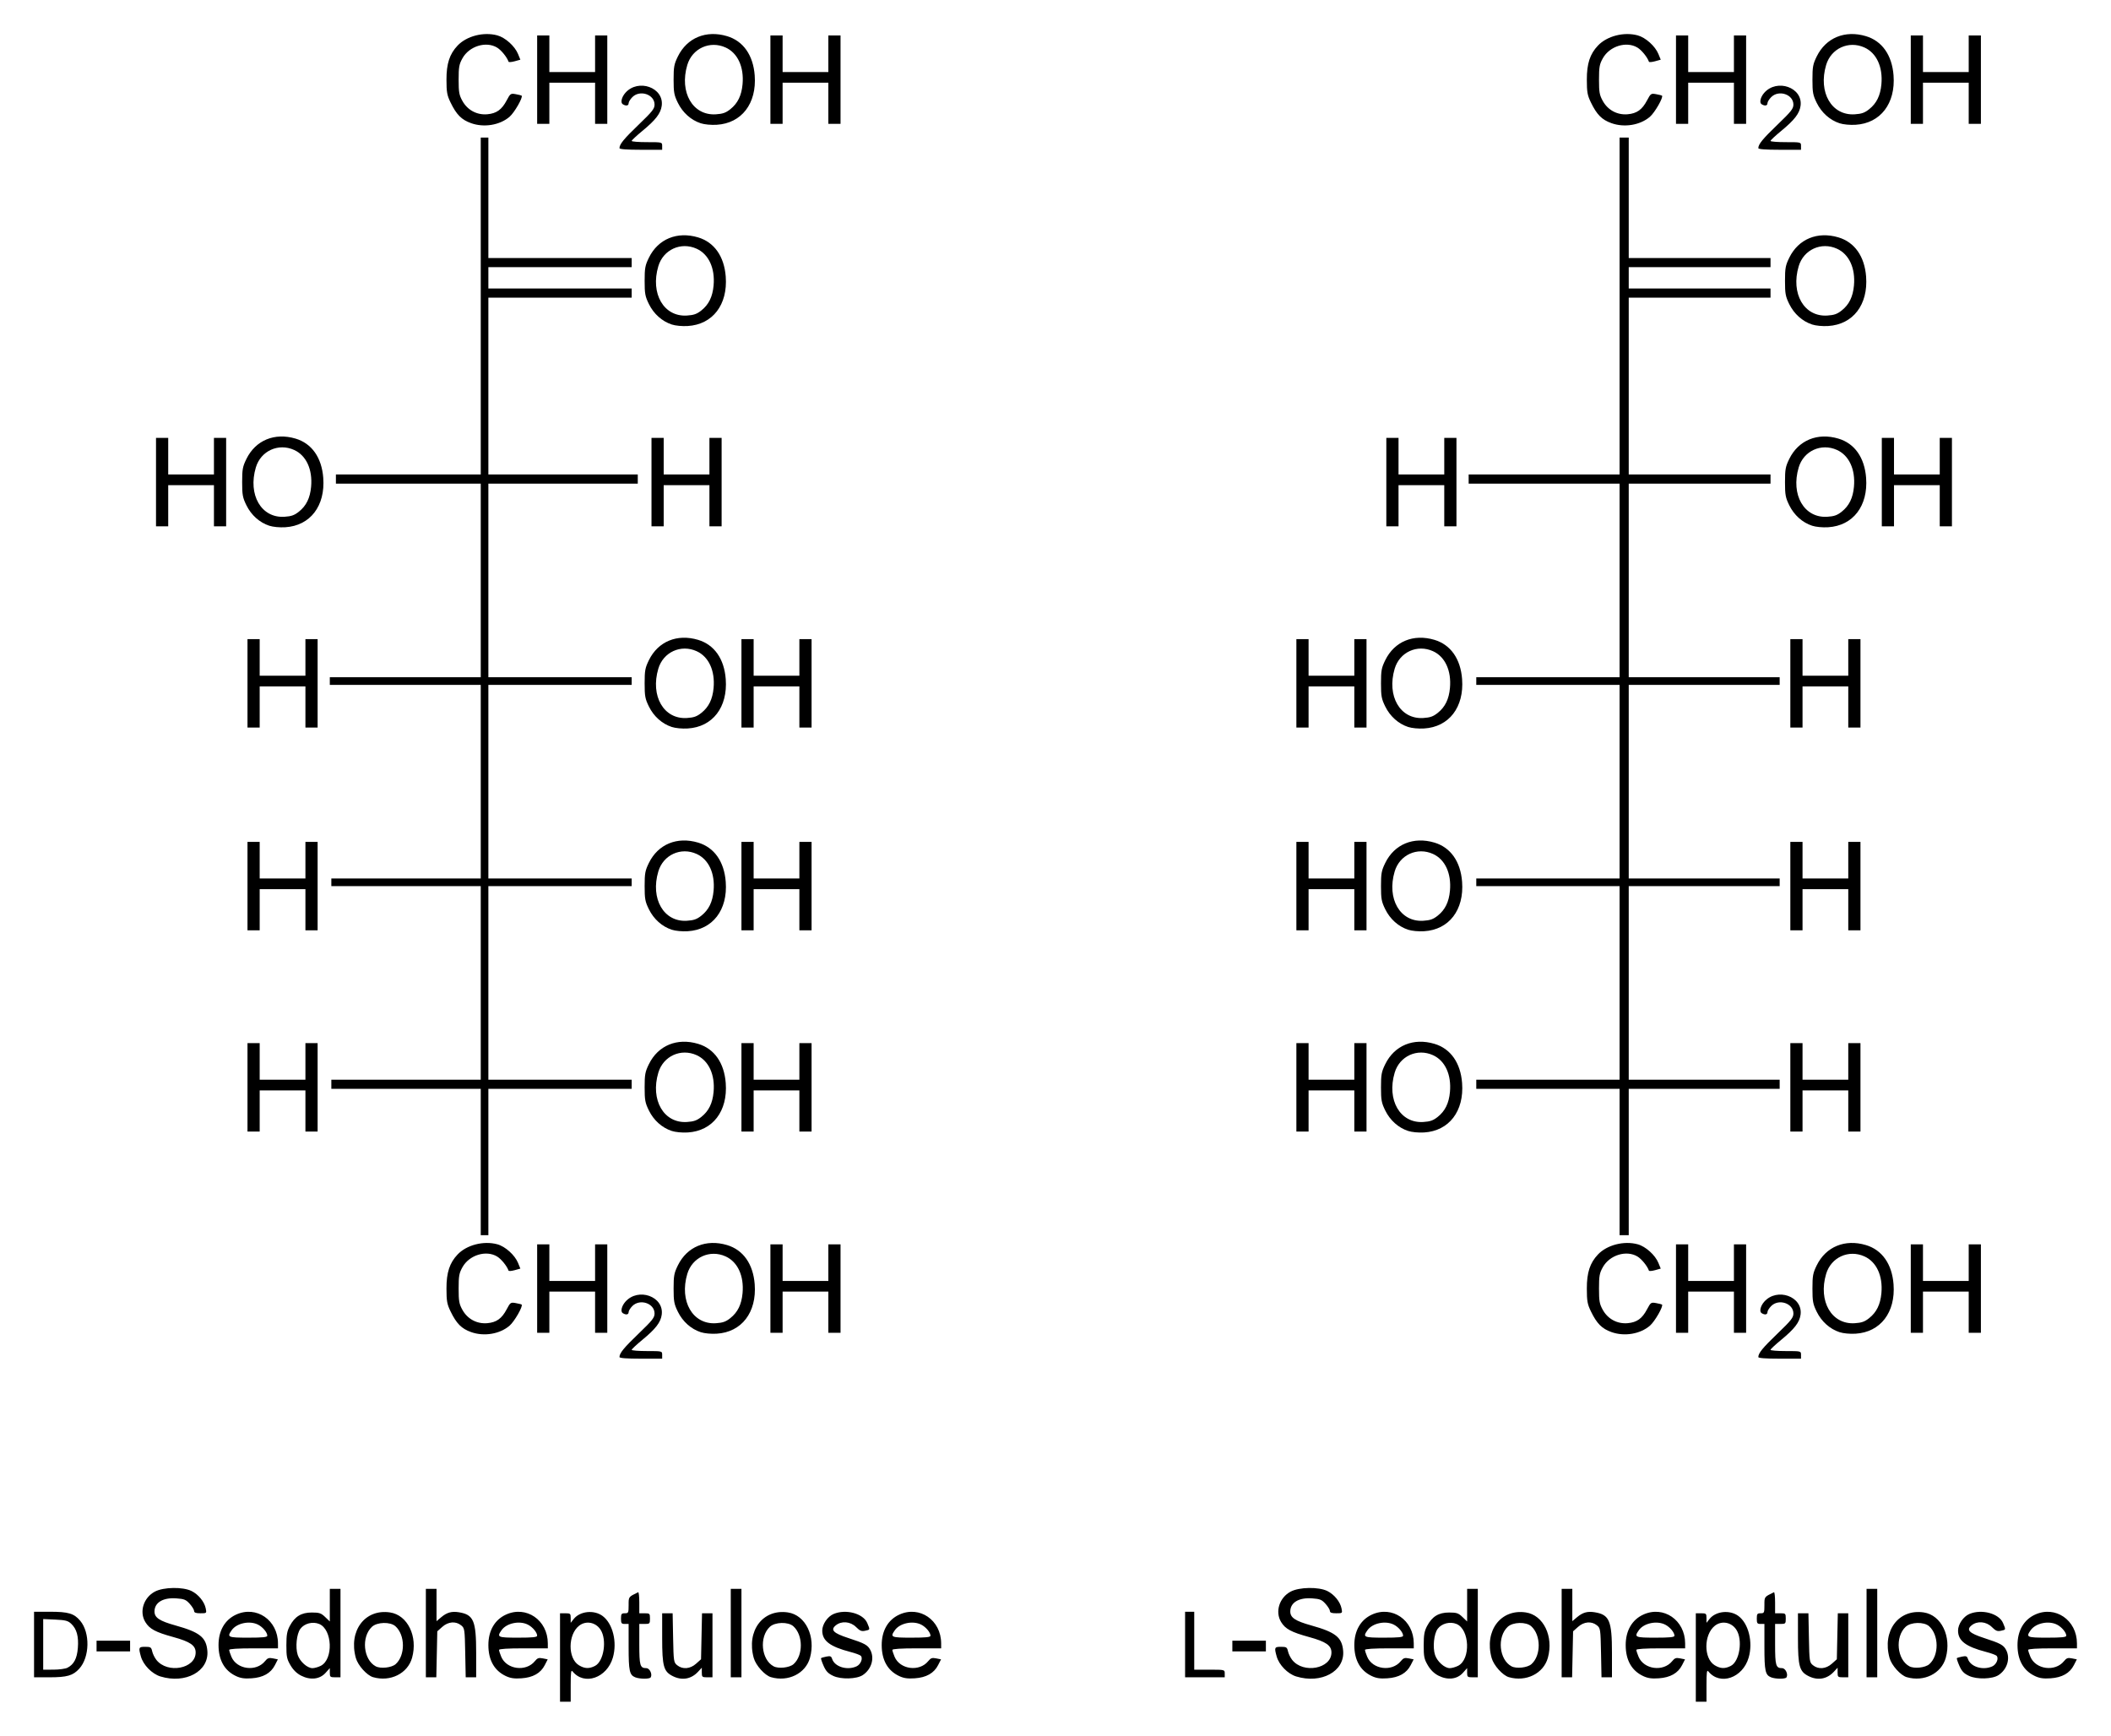 <?xml version="1.0" encoding="UTF-8" standalone="no"?>
<!-- Created with Inkscape (http://www.inkscape.org/) -->
<svg
   xmlns:svg="http://www.w3.org/2000/svg"
   xmlns="http://www.w3.org/2000/svg"
   version="1.0"
   width="620"
   height="509.81"
   id="svg2">
  <defs
     id="defs4" />
  <g
     transform="translate(21.929,-1446.347)"
     id="layer1">
    <path
       d="M 142.549,1933.174 L 142.549,1920.189 L 144.116,1920.189 C 145.574,1920.189 145.683,1920.286 145.683,1921.592 L 145.683,1922.996 L 146.564,1921.877 C 148.396,1919.548 152.52,1919.111 155.048,1920.979 C 158.046,1923.195 159.395,1928.655 158.07,1933.212 C 156.327,1939.206 149.659,1941.498 146.243,1937.276 C 145.787,1936.713 145.683,1937.472 145.683,1941.372 L 145.683,1946.159 L 144.116,1946.159 L 142.549,1946.159 L 142.549,1933.174 z M 152.829,1935.646 C 155.431,1934.301 156.391,1927.97 154.445,1924.999 C 153.001,1922.796 150.151,1922.274 148.152,1923.846 C 144.843,1926.449 144.807,1933.449 148.093,1935.453 C 149.773,1936.477 151.115,1936.532 152.829,1935.646 z M 476.131,1933.174 L 476.131,1920.189 L 477.698,1920.189 C 479.156,1920.189 479.265,1920.286 479.265,1921.592 L 479.265,1922.996 L 480.146,1921.877 C 481.978,1919.548 486.103,1919.111 488.63,1920.979 C 491.628,1923.195 492.977,1928.655 491.652,1933.212 C 489.909,1939.206 483.241,1941.498 479.825,1937.276 C 479.369,1936.713 479.265,1937.472 479.265,1941.372 L 479.265,1946.159 L 477.698,1946.159 L 476.131,1946.159 L 476.131,1933.174 z M 486.411,1935.646 C 489.013,1934.301 489.973,1927.97 488.027,1924.999 C 486.583,1922.796 483.733,1922.274 481.734,1923.846 C 478.425,1926.449 478.389,1933.449 481.675,1935.453 C 483.355,1936.477 484.697,1936.532 486.411,1935.646 z M 25.178,1938.742 C 22.693,1937.976 20.138,1935.359 19.447,1932.87 C 18.711,1930.218 18.791,1930.039 20.722,1930.039 C 22.303,1930.039 22.507,1930.171 22.768,1931.361 C 22.928,1932.089 23.482,1933.221 23.998,1933.879 C 27.265,1938.031 35.534,1936.477 35.534,1931.71 C 35.534,1929.635 33.943,1928.534 28.974,1927.172 C 23.742,1925.737 21.995,1924.801 20.756,1922.767 C 18.918,1919.753 20.224,1915.592 23.563,1913.822 C 26.094,1912.479 31.773,1912.39 34.328,1913.652 C 36.351,1914.651 38.103,1916.803 38.497,1918.771 C 38.779,1920.179 38.768,1920.189 36.933,1920.189 C 35.599,1920.189 35.086,1920.004 35.086,1919.524 C 35.086,1919.159 34.512,1918.216 33.81,1917.43 C 32.701,1916.19 32.18,1915.976 29.852,1915.808 C 25.954,1915.526 23.445,1917.035 23.445,1919.662 C 23.445,1921.481 24.905,1922.451 29.62,1923.766 C 36.749,1925.753 38.642,1927.265 38.974,1931.237 C 39.474,1937.245 32.55,1941.012 25.178,1938.742 z M 47.381,1938.629 C 44.003,1937.041 42.258,1933.948 42.253,1929.536 C 42.248,1925.322 44.094,1922.113 47.4,1920.587 C 53.361,1917.836 59.699,1922.183 59.711,1929.032 L 59.713,1930.487 L 52.549,1930.487 C 47.923,1930.487 45.385,1930.651 45.385,1930.949 C 45.385,1931.203 45.675,1932.106 46.03,1932.954 C 47.599,1936.711 53.309,1937.459 55.907,1934.25 C 56.647,1933.336 57.053,1933.194 58.24,1933.435 L 59.678,1933.726 L 58.814,1935.42 C 57.608,1937.785 55.35,1939.06 51.961,1939.291 C 49.874,1939.433 48.744,1939.27 47.381,1938.629 z M 56.579,1926.781 C 56.579,1925.836 55.265,1924.257 53.887,1923.544 C 51.421,1922.269 47.583,1923.07 46.115,1925.166 C 44.679,1927.217 44.982,1927.353 50.982,1927.353 C 55.225,1927.353 56.579,1927.214 56.579,1926.781 z M 66.53,1938.519 C 65.245,1937.866 64.213,1936.863 63.395,1935.472 C 62.325,1933.65 62.177,1932.934 62.181,1929.591 C 62.186,1926.529 62.38,1925.421 63.179,1923.92 C 64.664,1921.127 66.564,1919.965 69.646,1919.965 C 71.852,1919.965 72.375,1920.14 73.564,1921.28 L 74.937,1922.595 L 74.937,1917.81 L 74.937,1913.024 L 76.504,1913.024 L 78.071,1913.024 L 78.071,1926.009 L 78.071,1938.995 L 76.504,1938.995 C 75.06,1938.995 74.937,1938.889 74.937,1937.644 L 74.937,1936.294 L 73.691,1937.688 C 72.003,1939.577 69.243,1939.897 66.53,1938.519 z M 72.308,1935.607 C 76.038,1933.678 75.691,1924.934 71.822,1923.331 C 69.906,1922.537 67.469,1923.166 66.287,1924.759 C 65.18,1926.252 64.78,1930.217 65.513,1932.437 C 66.15,1934.368 68.321,1936.308 69.844,1936.308 C 70.453,1936.308 71.562,1935.992 72.308,1935.607 z M 87.639,1938.955 C 85.819,1938.427 83.185,1935.492 82.581,1933.317 C 80.367,1925.343 85.253,1918.836 92.625,1919.941 C 97.794,1920.717 100.841,1926.991 99.096,1933.272 C 97.815,1937.886 92.702,1940.422 87.639,1938.955 z M 94.271,1935.13 C 97.146,1932.568 97.111,1926.585 94.206,1923.995 C 92.687,1922.64 88.824,1922.74 87.3,1924.172 C 84.13,1927.15 84.77,1933.809 88.413,1935.767 C 89.842,1936.534 93.09,1936.181 94.271,1935.13 z M 126.635,1938.629 C 123.257,1937.041 121.512,1933.948 121.507,1929.536 C 121.502,1925.322 123.348,1922.113 126.653,1920.587 C 132.615,1917.836 138.953,1922.183 138.964,1929.032 L 138.967,1930.487 L 131.803,1930.487 C 127.177,1930.487 124.639,1930.651 124.639,1930.949 C 124.639,1931.203 124.929,1932.106 125.283,1932.954 C 126.853,1936.711 132.562,1937.459 135.161,1934.25 C 135.9,1933.336 136.307,1933.194 137.494,1933.435 L 138.932,1933.726 L 138.068,1935.42 C 136.861,1937.785 134.603,1939.06 131.215,1939.291 C 129.128,1939.433 127.998,1939.27 126.635,1938.629 z M 135.833,1926.781 C 135.833,1925.836 134.519,1924.257 133.141,1923.544 C 130.675,1922.269 126.837,1923.07 125.369,1925.166 C 123.933,1927.217 124.235,1927.353 130.236,1927.353 C 134.479,1927.353 135.833,1927.214 135.833,1926.781 z M 164.631,1938.991 C 162.958,1938.318 162.698,1937.117 162.698,1930.069 L 162.698,1923.323 L 161.579,1923.323 C 160.598,1923.323 160.459,1923.129 160.459,1921.756 C 160.459,1920.383 160.598,1920.189 161.579,1920.189 C 162.633,1920.189 162.698,1920.049 162.698,1917.798 C 162.698,1915.301 162.616,1915.412 165.497,1914.009 C 165.681,1913.919 165.833,1915.273 165.833,1917.017 L 165.833,1920.189 L 167.4,1920.189 C 168.892,1920.189 168.967,1920.263 168.967,1921.756 C 168.967,1923.248 168.892,1923.323 167.4,1923.323 L 165.833,1923.323 L 165.833,1929.278 C 165.833,1935.557 166.052,1936.308 167.889,1936.308 C 168.887,1936.308 169.742,1938.103 169.178,1939.015 C 168.853,1939.542 165.959,1939.526 164.631,1938.991 z M 175.683,1938.658 C 172.977,1937.306 172.551,1935.783 172.55,1927.465 L 172.549,1920.189 L 174.085,1920.189 L 175.622,1920.189 L 175.764,1927.393 C 175.902,1934.342 175.945,1934.628 176.964,1935.453 C 178.549,1936.735 180.766,1936.555 182.505,1935.003 L 183.967,1933.697 L 184.111,1926.943 L 184.255,1920.189 L 185.79,1920.189 L 187.325,1920.189 L 187.325,1929.591 L 187.325,1938.995 L 185.758,1938.995 C 184.299,1938.995 184.191,1938.897 184.191,1937.586 L 184.191,1936.177 L 183.089,1937.367 C 181.078,1939.536 178.382,1940.006 175.683,1938.658 z M 204.505,1938.955 C 202.684,1938.427 200.051,1935.492 199.447,1933.317 C 197.233,1925.343 202.119,1918.836 209.49,1919.941 C 214.66,1920.717 217.706,1926.991 215.962,1933.272 C 214.681,1937.886 209.568,1940.422 204.505,1938.955 z M 211.136,1935.13 C 214.012,1932.568 213.977,1926.585 211.071,1923.995 C 209.553,1922.64 205.69,1922.74 204.165,1924.172 C 200.996,1927.15 201.635,1933.809 205.279,1935.767 C 206.708,1936.534 209.956,1936.181 211.136,1935.13 z M 222.791,1938.579 C 221.286,1937.873 220.67,1937.23 219.955,1935.612 C 219.452,1934.476 219.123,1933.465 219.223,1933.365 C 219.323,1933.265 220.025,1933.059 220.783,1932.908 C 221.917,1932.681 222.212,1932.796 222.456,1933.563 C 223.201,1935.91 226.862,1937.044 229.628,1935.783 C 230.865,1935.22 231.6,1933.389 230.878,1932.667 C 230.636,1932.425 229.25,1931.918 227.799,1931.541 C 221.825,1929.989 219.562,1928.265 219.566,1925.269 C 219.568,1923.418 221.14,1921.128 222.918,1920.386 C 226.544,1918.87 231.611,1920.248 232.79,1923.07 C 233.632,1925.087 233.658,1924.996 232.159,1925.325 C 231.113,1925.555 230.617,1925.352 229.507,1924.241 C 227.846,1922.581 225.215,1922.361 223.531,1923.743 C 221.899,1925.083 222.847,1926.04 227.213,1927.456 C 232.036,1929.021 232.933,1929.512 233.707,1931.009 C 234.979,1933.47 233.991,1936.686 231.451,1938.35 C 229.633,1939.541 225.1,1939.661 222.791,1938.579 z M 242.157,1938.629 C 238.779,1937.041 237.034,1933.948 237.029,1929.536 C 237.024,1925.322 238.87,1922.113 242.176,1920.587 C 248.137,1917.836 254.475,1922.183 254.487,1929.032 L 254.489,1930.487 L 247.325,1930.487 C 242.699,1930.487 240.161,1930.651 240.161,1930.949 C 240.161,1931.203 240.451,1932.106 240.806,1932.954 C 242.375,1936.711 248.085,1937.459 250.683,1934.25 C 251.423,1933.336 251.829,1933.194 253.016,1933.435 L 254.454,1933.726 L 253.59,1935.42 C 252.384,1937.785 250.126,1939.06 246.737,1939.291 C 244.651,1939.433 243.52,1939.27 242.157,1938.629 z M 251.355,1926.781 C 251.355,1925.836 250.041,1924.257 248.663,1923.544 C 246.197,1922.269 242.36,1923.07 240.891,1925.166 C 239.455,1927.217 239.758,1927.353 245.758,1927.353 C 250.001,1927.353 251.355,1927.214 251.355,1926.781 z M 358.76,1938.742 C 356.275,1937.976 353.72,1935.359 353.029,1932.87 C 352.293,1930.218 352.373,1930.039 354.304,1930.039 C 355.885,1930.039 356.089,1930.171 356.35,1931.361 C 356.51,1932.089 357.064,1933.221 357.581,1933.879 C 360.847,1938.031 369.116,1936.477 369.116,1931.71 C 369.116,1929.635 367.525,1928.534 362.556,1927.172 C 357.325,1925.737 355.577,1924.801 354.338,1922.767 C 352.5,1919.753 353.806,1915.592 357.145,1913.822 C 359.676,1912.479 365.355,1912.39 367.91,1913.652 C 369.933,1914.651 371.685,1916.803 372.079,1918.771 C 372.361,1920.179 372.35,1920.189 370.515,1920.189 C 369.181,1920.189 368.668,1920.004 368.668,1919.524 C 368.668,1919.159 368.094,1918.216 367.392,1917.43 C 366.283,1916.19 365.762,1915.976 363.434,1915.808 C 359.536,1915.526 357.027,1917.035 357.027,1919.662 C 357.027,1921.481 358.487,1922.451 363.202,1923.766 C 370.331,1925.753 372.224,1927.265 372.556,1931.237 C 373.057,1937.245 366.132,1941.012 358.76,1938.742 z M 380.963,1938.629 C 377.585,1937.041 375.84,1933.948 375.835,1929.536 C 375.83,1925.322 377.676,1922.113 380.982,1920.587 C 386.943,1917.836 393.281,1922.183 393.293,1929.032 L 393.295,1930.487 L 386.131,1930.487 C 381.505,1930.487 378.967,1930.651 378.967,1930.949 C 378.967,1931.203 379.257,1932.106 379.612,1932.954 C 381.181,1936.711 386.891,1937.459 389.489,1934.25 C 390.229,1933.336 390.635,1933.194 391.822,1933.435 L 393.26,1933.726 L 392.396,1935.42 C 391.19,1937.785 388.932,1939.06 385.543,1939.291 C 383.456,1939.433 382.326,1939.27 380.963,1938.629 z M 390.161,1926.781 C 390.161,1925.836 388.847,1924.257 387.469,1923.544 C 385.003,1922.269 381.166,1923.07 379.697,1925.166 C 378.261,1927.217 378.564,1927.353 384.564,1927.353 C 388.807,1927.353 390.161,1927.214 390.161,1926.781 z M 400.559,1938.519 C 399.275,1937.866 398.243,1936.863 397.425,1935.472 C 396.354,1933.65 396.206,1932.934 396.211,1929.591 C 396.215,1926.529 396.41,1925.421 397.208,1923.92 C 398.694,1921.127 400.594,1919.965 403.676,1919.965 C 405.882,1919.965 406.405,1920.14 407.594,1921.28 L 408.967,1922.595 L 408.967,1917.81 L 408.967,1913.024 L 410.534,1913.024 L 412.101,1913.024 L 412.101,1926.009 L 412.101,1938.995 L 410.534,1938.995 C 409.089,1938.995 408.967,1938.889 408.967,1937.644 L 408.967,1936.294 L 407.721,1937.688 C 406.033,1939.577 403.273,1939.897 400.559,1938.519 z M 406.338,1935.607 C 410.067,1933.678 409.721,1924.934 405.852,1923.331 C 403.936,1922.537 401.499,1923.166 400.317,1924.759 C 399.21,1926.252 398.81,1930.217 399.543,1932.437 C 400.18,1934.368 402.351,1936.308 403.874,1936.308 C 404.483,1936.308 405.592,1935.992 406.338,1935.607 z M 421.221,1938.955 C 419.401,1938.427 416.767,1935.492 416.163,1933.317 C 413.949,1925.343 418.835,1918.836 426.207,1919.941 C 431.376,1920.717 434.423,1926.991 432.679,1933.272 C 431.397,1937.886 426.284,1940.422 421.221,1938.955 z M 427.853,1935.13 C 430.728,1932.568 430.693,1926.585 427.788,1923.995 C 426.269,1922.64 422.406,1922.74 420.882,1924.172 C 417.712,1927.15 418.352,1933.809 421.995,1935.767 C 423.424,1936.534 426.672,1936.181 427.853,1935.13 z M 460.665,1938.629 C 457.286,1937.041 455.542,1933.948 455.537,1929.536 C 455.531,1925.322 457.377,1922.113 460.683,1920.587 C 466.645,1917.836 472.983,1922.183 472.994,1929.032 L 472.997,1930.487 L 465.833,1930.487 C 461.206,1930.487 458.668,1930.651 458.668,1930.949 C 458.668,1931.203 458.959,1932.106 459.313,1932.954 C 460.883,1936.711 466.592,1937.459 469.191,1934.25 C 469.93,1933.336 470.337,1933.194 471.524,1933.435 L 472.961,1933.726 L 472.098,1935.42 C 470.891,1937.785 468.633,1939.06 465.245,1939.291 C 463.158,1939.433 462.028,1939.27 460.665,1938.629 z M 469.862,1926.781 C 469.862,1925.836 468.549,1924.257 467.171,1923.544 C 464.705,1922.269 460.867,1923.07 459.399,1925.166 C 457.962,1927.217 458.265,1927.353 464.265,1927.353 C 468.509,1927.353 469.862,1927.214 469.862,1926.781 z M 498.213,1938.991 C 496.54,1938.318 496.28,1937.117 496.28,1930.069 L 496.28,1923.323 L 495.161,1923.323 C 494.18,1923.323 494.042,1923.129 494.042,1921.756 C 494.042,1920.383 494.18,1920.189 495.161,1920.189 C 496.215,1920.189 496.28,1920.049 496.28,1917.798 C 496.28,1915.301 496.198,1915.412 499.079,1914.009 C 499.264,1913.919 499.415,1915.273 499.415,1917.017 L 499.415,1920.189 L 500.982,1920.189 C 502.474,1920.189 502.549,1920.263 502.549,1921.756 C 502.549,1923.248 502.474,1923.323 500.982,1923.323 L 499.415,1923.323 L 499.415,1929.278 C 499.415,1935.557 499.634,1936.308 501.471,1936.308 C 502.469,1936.308 503.324,1938.103 502.76,1939.015 C 502.435,1939.542 499.541,1939.526 498.213,1938.991 z M 509.265,1938.658 C 506.559,1937.306 506.133,1935.783 506.132,1927.465 L 506.131,1920.189 L 507.667,1920.189 L 509.204,1920.189 L 509.347,1927.393 C 509.484,1934.342 509.527,1934.628 510.546,1935.453 C 512.131,1936.735 514.348,1936.555 516.087,1935.003 L 517.549,1933.697 L 517.693,1926.943 L 517.837,1920.189 L 519.372,1920.189 L 520.907,1920.189 L 520.907,1929.591 L 520.907,1938.995 L 519.34,1938.995 C 517.881,1938.995 517.773,1938.897 517.773,1937.586 L 517.773,1936.177 L 516.671,1937.367 C 514.66,1939.536 511.964,1940.006 509.265,1938.658 z M 538.087,1938.955 C 536.266,1938.427 533.633,1935.492 533.029,1933.317 C 530.815,1925.343 535.701,1918.836 543.072,1919.941 C 548.242,1920.717 551.288,1926.991 549.544,1933.272 C 548.263,1937.886 543.15,1940.422 538.087,1938.955 z M 544.719,1935.13 C 547.594,1932.568 547.559,1926.585 544.653,1923.995 C 543.135,1922.64 539.272,1922.74 537.747,1924.172 C 534.578,1927.15 535.217,1933.809 538.861,1935.767 C 540.29,1936.534 543.538,1936.181 544.719,1935.13 z M 556.373,1938.579 C 554.868,1937.873 554.252,1937.23 553.537,1935.612 C 553.035,1934.476 552.705,1933.465 552.805,1933.365 C 552.906,1933.265 553.607,1933.059 554.365,1932.908 C 555.499,1932.681 555.795,1932.796 556.038,1933.563 C 556.783,1935.91 560.444,1937.044 563.21,1935.783 C 564.447,1935.22 565.182,1933.389 564.46,1932.667 C 564.218,1932.425 562.832,1931.918 561.381,1931.541 C 555.407,1929.989 553.144,1928.265 553.148,1925.269 C 553.15,1923.418 554.722,1921.128 556.5,1920.386 C 560.126,1918.87 565.193,1920.248 566.372,1923.07 C 567.215,1925.087 567.24,1924.996 565.741,1925.325 C 564.696,1925.555 564.199,1925.352 563.089,1924.241 C 561.428,1922.581 558.797,1922.361 557.114,1923.743 C 555.481,1925.083 556.43,1926.04 560.795,1927.456 C 565.618,1929.021 566.515,1929.512 567.289,1931.009 C 568.561,1933.47 567.573,1936.686 565.033,1938.35 C 563.215,1939.541 558.682,1939.661 556.373,1938.579 z M 575.739,1938.629 C 572.361,1937.041 570.617,1933.948 570.611,1929.536 C 570.606,1925.322 572.452,1922.113 575.758,1920.587 C 581.719,1917.836 588.057,1922.183 588.069,1929.032 L 588.071,1930.487 L 580.907,1930.487 C 576.281,1930.487 573.743,1930.651 573.743,1930.949 C 573.743,1931.203 574.033,1932.106 574.388,1932.954 C 575.957,1936.711 581.667,1937.459 584.265,1934.25 C 585.005,1933.336 585.411,1933.194 586.599,1933.435 L 588.036,1933.726 L 587.172,1935.42 C 585.966,1937.785 583.708,1939.06 580.32,1939.291 C 578.233,1939.433 577.102,1939.27 575.739,1938.629 z M 584.937,1926.781 C 584.937,1925.836 583.623,1924.257 582.246,1923.544 C 579.779,1922.269 575.942,1923.07 574.473,1925.166 C 573.037,1927.217 573.34,1927.353 579.34,1927.353 C 583.583,1927.353 584.937,1927.214 584.937,1926.781 z M -11.929,1929.368 L -11.929,1919.741 L -7.213,1919.741 C -1.866,1919.741 -0.176,1920.246 1.62,1922.38 C 4.576,1925.893 4.435,1933.08 1.344,1936.471 C -0.513,1938.508 -2.221,1938.995 -7.518,1938.995 L -11.929,1938.995 L -11.929,1929.368 z M -2.121,1936.189 C -0.223,1935.214 0.687,1933.486 0.936,1930.382 C 1.208,1926.994 0.606,1924.793 -1.006,1923.279 C -1.969,1922.373 -2.697,1922.182 -5.694,1922.046 L -9.242,1921.885 L -9.242,1929.32 L -9.242,1936.756 L -6.22,1936.749 C -4.557,1936.745 -2.713,1936.494 -2.121,1936.189 z M 103.146,1926.009 L 103.146,1913.024 L 104.713,1913.024 L 106.28,1913.024 L 106.28,1917.766 L 106.28,1922.507 L 107.658,1921.348 C 109.327,1919.944 110.736,1919.547 112.845,1919.89 C 117.171,1920.592 117.922,1922.357 117.922,1931.816 L 117.922,1938.995 L 116.386,1938.995 L 114.849,1938.995 L 114.707,1931.79 C 114.569,1924.841 114.526,1924.555 113.507,1923.73 C 111.922,1922.448 109.705,1922.628 107.967,1924.181 L 106.504,1925.486 L 106.36,1932.24 L 106.216,1938.995 L 104.681,1938.995 L 103.146,1938.995 L 103.146,1926.009 z M 192.698,1926.009 L 192.698,1913.024 L 194.265,1913.024 L 195.833,1913.024 L 195.833,1926.009 L 195.833,1938.995 L 194.265,1938.995 L 192.698,1938.995 L 192.698,1926.009 z M 326.131,1929.368 L 326.131,1919.741 L 327.474,1919.741 L 328.818,1919.741 L 328.818,1928.248 L 328.818,1936.756 L 333.295,1936.756 C 337.773,1936.756 337.773,1936.756 337.773,1937.875 L 337.773,1938.995 L 331.952,1938.995 L 326.131,1938.995 L 326.131,1929.368 z M 436.728,1926.009 L 436.728,1913.024 L 438.295,1913.024 L 439.862,1913.024 L 439.862,1917.766 L 439.862,1922.507 L 441.24,1921.348 C 442.909,1919.944 444.318,1919.547 446.427,1919.89 C 450.753,1920.592 451.504,1922.357 451.504,1931.816 L 451.504,1938.995 L 449.968,1938.995 L 448.432,1938.995 L 448.289,1931.79 C 448.151,1924.841 448.108,1924.555 447.089,1923.73 C 445.504,1922.448 443.287,1922.628 441.549,1924.181 L 440.086,1925.486 L 439.942,1932.24 L 439.798,1938.995 L 438.263,1938.995 L 436.728,1938.995 L 436.728,1926.009 z M 526.28,1926.009 L 526.28,1913.024 L 527.847,1913.024 L 529.415,1913.024 L 529.415,1926.009 L 529.415,1938.995 L 527.847,1938.995 L 526.28,1938.995 L 526.28,1926.009 z M 6.43,1929.815 L 6.43,1928.248 L 11.355,1928.248 L 16.28,1928.248 L 16.28,1929.815 L 16.28,1931.383 L 11.355,1931.383 L 6.43,1931.383 L 6.43,1929.815 z M 340.012,1929.815 L 340.012,1928.248 L 344.937,1928.248 L 349.862,1928.248 L 349.862,1929.815 L 349.862,1931.383 L 344.937,1931.383 L 340.012,1931.383 L 340.012,1929.815 z M 160.012,1844.935 C 160.012,1843.785 161.291,1842.22 165.659,1838.024 C 169.667,1834.174 170.32,1833.347 170.315,1832.124 C 170.305,1829.146 166.027,1827.715 163.797,1829.944 C 163.193,1830.549 162.698,1831.355 162.698,1831.735 C 162.698,1832.496 161.918,1832.628 160.971,1832.029 C 160.257,1831.576 160.632,1829.95 161.743,1828.688 C 165.503,1824.413 173.137,1827.133 172.418,1832.491 C 172.116,1834.74 170.632,1836.666 166.721,1839.884 C 165.001,1841.299 163.594,1842.618 163.594,1842.815 C 163.594,1843.012 165.609,1843.174 168.071,1843.174 C 172.549,1843.174 172.549,1843.174 172.549,1844.293 L 172.549,1845.412 L 166.28,1845.412 C 162.142,1845.412 160.012,1845.25 160.012,1844.935 z M 494.489,1844.935 C 494.489,1843.785 495.768,1842.22 500.136,1838.024 C 504.145,1834.174 504.797,1833.347 504.793,1832.124 C 504.782,1829.146 500.504,1827.715 498.275,1829.944 C 497.67,1830.549 497.176,1831.355 497.176,1831.735 C 497.176,1832.496 496.395,1832.628 495.449,1832.029 C 494.734,1831.576 495.11,1829.95 496.22,1828.688 C 499.98,1824.413 507.614,1827.133 506.896,1832.491 C 506.594,1834.74 505.11,1836.666 501.199,1839.884 C 499.479,1841.299 498.071,1842.618 498.071,1842.815 C 498.071,1843.012 500.086,1843.174 502.549,1843.174 C 507.027,1843.174 507.027,1843.174 507.027,1844.293 L 507.027,1845.412 L 500.758,1845.412 C 496.62,1845.412 494.489,1845.25 494.489,1844.935 z M 116.437,1837.6 C 113.617,1836.594 112.143,1835.112 110.404,1831.532 C 109.366,1829.397 109.206,1828.503 109.199,1824.815 C 109.19,1820.113 110.111,1817.288 112.461,1814.812 C 115.133,1811.996 120.095,1810.72 124.129,1811.811 C 126.468,1812.444 129.282,1814.975 130.227,1817.295 L 130.902,1818.954 L 129.226,1819.417 C 128.303,1819.672 127.498,1819.732 127.435,1819.55 C 126.981,1818.226 125.302,1816.153 124.083,1815.41 C 120.844,1813.435 115.884,1814.962 113.892,1818.547 C 112.918,1820.3 112.773,1821.114 112.773,1824.815 C 112.773,1828.517 112.918,1829.331 113.892,1831.084 C 115.388,1833.775 118.154,1835.251 121.202,1834.982 C 123.894,1834.744 125.44,1833.638 126.877,1830.918 C 127.955,1828.88 128.055,1828.812 129.564,1829.087 C 130.426,1829.244 131.196,1829.436 131.274,1829.513 C 131.748,1829.979 129.165,1834.491 127.713,1835.733 C 124.848,1838.185 120.225,1838.95 116.437,1837.6 z M 183.874,1837.627 C 181.023,1836.695 178.578,1834.508 177.162,1831.625 C 176.055,1829.37 175.907,1828.569 175.907,1824.815 C 175.907,1821.058 176.054,1820.262 177.167,1817.996 C 179.861,1812.509 185.452,1810.204 191.61,1812.041 C 196.354,1813.457 199.277,1817.605 199.728,1823.563 C 200.352,1831.822 195.891,1837.628 188.577,1838.071 C 186.923,1838.172 184.98,1837.988 183.874,1837.627 z M 192.579,1833.49 C 194.745,1831.763 195.859,1829.486 196.16,1826.171 C 196.621,1821.088 194.729,1816.984 191.183,1815.373 C 186.554,1813.271 181.375,1815.636 179.927,1820.513 C 177.541,1828.546 181.531,1835.427 188.326,1834.997 C 190.359,1834.868 191.244,1834.554 192.579,1833.49 z M 451.363,1837.6 C 448.542,1836.594 447.068,1835.112 445.329,1831.532 C 444.292,1829.397 444.131,1828.503 444.124,1824.815 C 444.115,1820.113 445.037,1817.288 447.386,1814.812 C 450.058,1811.996 455.02,1810.72 459.055,1811.811 C 461.393,1812.444 464.208,1814.975 465.152,1817.295 L 465.828,1818.954 L 464.151,1819.417 C 463.229,1819.672 462.423,1819.732 462.361,1819.55 C 461.906,1818.226 460.228,1816.153 459.008,1815.41 C 455.769,1813.435 450.809,1814.962 448.818,1818.547 C 447.844,1820.3 447.698,1821.114 447.698,1824.815 C 447.698,1828.517 447.844,1829.331 448.818,1831.084 C 450.313,1833.775 453.079,1835.251 456.127,1834.982 C 458.819,1834.744 460.365,1833.638 461.803,1830.918 C 462.88,1828.88 462.981,1828.812 464.489,1829.087 C 465.351,1829.244 466.121,1829.436 466.2,1829.513 C 466.673,1829.979 464.09,1834.491 462.638,1835.733 C 459.774,1838.185 455.15,1838.95 451.363,1837.6 z M 518.352,1837.627 C 515.501,1836.695 513.056,1834.508 511.64,1831.625 C 510.532,1829.37 510.385,1828.569 510.385,1824.815 C 510.385,1821.058 510.532,1820.262 511.645,1817.996 C 514.339,1812.509 519.929,1810.204 526.087,1812.041 C 530.832,1813.457 533.755,1817.605 534.205,1823.563 C 534.83,1831.822 530.368,1837.628 523.055,1838.071 C 521.4,1838.172 519.457,1837.988 518.352,1837.627 z M 527.057,1833.49 C 529.223,1831.763 530.337,1829.486 530.638,1826.171 C 531.099,1821.088 529.207,1816.984 525.661,1815.373 C 521.032,1813.271 515.852,1815.636 514.404,1820.513 C 512.019,1828.546 516.009,1835.427 522.803,1834.997 C 524.837,1834.868 525.722,1834.554 527.057,1833.49 z M 135.833,1824.815 L 135.833,1811.83 L 137.624,1811.83 L 139.415,1811.83 L 139.415,1817.204 L 139.415,1822.577 L 146.131,1822.577 L 152.848,1822.577 L 152.848,1817.204 L 152.848,1811.83 L 154.639,1811.83 L 156.43,1811.83 L 156.43,1824.815 L 156.43,1837.801 L 154.639,1837.801 L 152.848,1837.801 L 152.848,1831.756 L 152.848,1825.711 L 146.131,1825.711 L 139.415,1825.711 L 139.415,1831.756 L 139.415,1837.801 L 137.624,1837.801 L 135.833,1837.801 L 135.833,1824.815 z M 204.34,1824.815 L 204.34,1811.83 L 206.131,1811.83 L 207.922,1811.83 L 207.922,1817.204 L 207.922,1822.577 L 214.639,1822.577 L 221.355,1822.577 L 221.355,1817.204 L 221.355,1811.83 L 223.146,1811.83 L 224.937,1811.83 L 224.937,1824.815 L 224.937,1837.801 L 223.146,1837.801 L 221.355,1837.801 L 221.355,1831.756 L 221.355,1825.711 L 214.639,1825.711 L 207.922,1825.711 L 207.922,1831.756 L 207.922,1837.801 L 206.131,1837.801 L 204.34,1837.801 L 204.34,1824.815 z M 470.31,1824.815 L 470.31,1811.83 L 472.101,1811.83 L 473.892,1811.83 L 473.892,1817.204 L 473.892,1822.577 L 480.609,1822.577 L 487.325,1822.577 L 487.325,1817.204 L 487.325,1811.83 L 489.116,1811.83 L 490.907,1811.83 L 490.907,1824.815 L 490.907,1837.801 L 489.116,1837.801 L 487.325,1837.801 L 487.325,1831.756 L 487.325,1825.711 L 480.609,1825.711 L 473.892,1825.711 L 473.892,1831.756 L 473.892,1837.801 L 472.101,1837.801 L 470.31,1837.801 L 470.31,1824.815 z M 539.265,1824.815 L 539.265,1811.83 L 541.056,1811.83 L 542.847,1811.83 L 542.847,1817.204 L 542.847,1822.577 L 549.564,1822.577 L 556.28,1822.577 L 556.28,1817.204 L 556.28,1811.83 L 558.071,1811.83 L 559.862,1811.83 L 559.862,1824.815 L 559.862,1837.801 L 558.071,1837.801 L 556.28,1837.801 L 556.28,1831.756 L 556.28,1825.711 L 549.564,1825.711 L 542.847,1825.711 L 542.847,1831.756 L 542.847,1837.801 L 541.056,1837.801 L 539.265,1837.801 L 539.265,1824.815 z M 119.265,1787.651 L 119.265,1766.159 L 97.325,1766.159 L 75.385,1766.159 L 75.385,1764.815 L 75.385,1763.472 L 97.325,1763.472 L 119.265,1763.472 L 119.265,1735.039 L 119.265,1706.607 L 97.325,1706.607 L 75.385,1706.607 L 75.385,1705.487 L 75.385,1704.368 L 97.325,1704.368 L 119.265,1704.368 L 119.265,1675.935 L 119.265,1647.502 L 97.101,1647.502 L 74.937,1647.502 L 74.937,1646.383 L 74.937,1645.263 L 97.101,1645.263 L 119.265,1645.263 L 119.265,1616.83 L 119.265,1588.398 L 97.997,1588.398 L 76.728,1588.398 L 76.728,1587.054 L 76.728,1585.711 L 97.997,1585.711 L 119.265,1585.711 L 119.265,1536.233 L 119.265,1486.756 L 120.385,1486.756 L 121.504,1486.756 L 121.504,1504.442 L 121.504,1522.129 L 142.549,1522.129 L 163.594,1522.129 L 163.594,1523.472 L 163.594,1524.815 L 142.549,1524.815 L 121.504,1524.815 L 121.504,1527.95 L 121.504,1531.084 L 142.549,1531.084 L 163.594,1531.084 L 163.594,1532.427 L 163.594,1533.771 L 142.549,1533.771 L 121.504,1533.771 L 121.504,1559.741 L 121.504,1585.711 L 143.445,1585.711 L 165.385,1585.711 L 165.385,1587.054 L 165.385,1588.398 L 143.445,1588.398 L 121.504,1588.398 L 121.504,1616.83 L 121.504,1645.263 L 142.549,1645.263 L 163.594,1645.263 L 163.594,1646.383 L 163.594,1647.502 L 142.549,1647.502 L 121.504,1647.502 L 121.504,1675.935 L 121.504,1704.368 L 142.549,1704.368 L 163.594,1704.368 L 163.594,1705.487 L 163.594,1706.607 L 142.549,1706.607 L 121.504,1706.607 L 121.504,1735.039 L 121.504,1763.472 L 142.549,1763.472 L 163.594,1763.472 L 163.594,1764.815 L 163.594,1766.159 L 142.549,1766.159 L 121.504,1766.159 L 121.504,1787.651 L 121.504,1809.144 L 120.385,1809.144 L 119.265,1809.144 L 119.265,1787.651 z M 453.743,1787.651 L 453.743,1766.159 L 432.698,1766.159 L 411.653,1766.159 L 411.653,1764.815 L 411.653,1763.472 L 432.698,1763.472 L 453.743,1763.472 L 453.743,1735.039 L 453.743,1706.607 L 432.698,1706.607 L 411.653,1706.607 L 411.653,1705.487 L 411.653,1704.368 L 432.698,1704.368 L 453.743,1704.368 L 453.743,1675.935 L 453.743,1647.502 L 432.698,1647.502 L 411.653,1647.502 L 411.653,1646.383 L 411.653,1645.263 L 432.698,1645.263 L 453.743,1645.263 L 453.743,1616.83 L 453.743,1588.398 L 431.579,1588.398 L 409.415,1588.398 L 409.415,1587.054 L 409.415,1585.711 L 431.579,1585.711 L 453.743,1585.711 L 453.743,1536.233 L 453.743,1486.756 L 455.086,1486.756 L 456.43,1486.756 L 456.43,1504.442 L 456.43,1522.129 L 477.25,1522.129 L 498.071,1522.129 L 498.071,1523.472 L 498.071,1524.815 L 477.25,1524.815 L 456.43,1524.815 L 456.43,1527.95 L 456.43,1531.084 L 477.25,1531.084 L 498.071,1531.084 L 498.071,1532.427 L 498.071,1533.771 L 477.25,1533.771 L 456.43,1533.771 L 456.43,1559.741 L 456.43,1585.711 L 477.25,1585.711 L 498.071,1585.711 L 498.071,1587.054 L 498.071,1588.398 L 477.25,1588.398 L 456.43,1588.398 L 456.43,1616.83 L 456.43,1645.263 L 478.594,1645.263 L 500.758,1645.263 L 500.758,1646.383 L 500.758,1647.502 L 478.594,1647.502 L 456.43,1647.502 L 456.43,1675.935 L 456.43,1704.368 L 478.594,1704.368 L 500.758,1704.368 L 500.758,1705.487 L 500.758,1706.607 L 478.594,1706.607 L 456.43,1706.607 L 456.43,1735.039 L 456.43,1763.472 L 478.594,1763.472 L 500.758,1763.472 L 500.758,1764.815 L 500.758,1766.159 L 478.594,1766.159 L 456.43,1766.159 L 456.43,1787.651 L 456.43,1809.144 L 455.086,1809.144 L 453.743,1809.144 L 453.743,1787.651 z M 175.367,1778.522 C 172.516,1777.59 170.071,1775.404 168.655,1772.521 C 167.547,1770.265 167.4,1769.465 167.4,1765.711 C 167.4,1761.954 167.547,1761.158 168.66,1758.892 C 171.354,1753.405 176.944,1751.1 183.102,1752.937 C 187.847,1754.352 190.77,1758.501 191.22,1764.458 C 191.845,1772.718 187.383,1778.523 180.07,1778.967 C 178.415,1779.067 176.472,1778.883 175.367,1778.522 z M 184.072,1774.385 C 186.238,1772.659 187.352,1770.381 187.653,1767.066 C 188.113,1761.983 186.222,1757.879 182.676,1756.269 C 178.047,1754.167 172.867,1756.532 171.419,1761.409 C 169.033,1769.442 173.024,1776.323 179.818,1775.892 C 181.852,1775.763 182.737,1775.45 184.072,1774.385 z M 391.636,1778.522 C 388.784,1777.59 386.339,1775.404 384.923,1772.521 C 383.816,1770.265 383.668,1769.465 383.668,1765.711 C 383.668,1761.954 383.815,1761.158 384.928,1758.892 C 387.623,1753.405 393.213,1751.1 399.371,1752.937 C 404.116,1754.352 407.038,1758.501 407.489,1764.458 C 408.114,1772.718 403.652,1778.523 396.338,1778.967 C 394.684,1779.067 392.741,1778.883 391.636,1778.522 z M 400.341,1774.385 C 402.506,1772.659 403.621,1770.381 403.921,1767.066 C 404.382,1761.983 402.49,1757.879 398.944,1756.269 C 394.315,1754.167 389.136,1756.532 387.688,1761.409 C 385.302,1769.442 389.293,1776.323 396.087,1775.892 C 398.121,1775.763 399.005,1775.45 400.341,1774.385 z M 50.758,1765.711 L 50.758,1752.726 L 52.549,1752.726 L 54.34,1752.726 L 54.34,1758.099 L 54.34,1763.472 L 61.056,1763.472 L 67.773,1763.472 L 67.773,1758.099 L 67.773,1752.726 L 69.564,1752.726 L 71.355,1752.726 L 71.355,1765.711 L 71.355,1778.696 L 69.564,1778.696 L 67.773,1778.696 L 67.773,1772.651 L 67.773,1766.607 L 61.056,1766.607 L 54.34,1766.607 L 54.34,1772.651 L 54.34,1778.696 L 52.549,1778.696 L 50.758,1778.696 L 50.758,1765.711 z M 195.833,1765.711 L 195.833,1752.726 L 197.624,1752.726 L 199.415,1752.726 L 199.415,1758.099 L 199.415,1763.472 L 206.131,1763.472 L 212.848,1763.472 L 212.848,1758.099 L 212.848,1752.726 L 214.639,1752.726 L 216.43,1752.726 L 216.43,1765.711 L 216.43,1778.696 L 214.639,1778.696 L 212.848,1778.696 L 212.848,1772.651 L 212.848,1766.607 L 206.131,1766.607 L 199.415,1766.607 L 199.415,1772.651 L 199.415,1778.696 L 197.624,1778.696 L 195.833,1778.696 L 195.833,1765.711 z M 358.818,1765.711 L 358.818,1752.726 L 360.609,1752.726 L 362.4,1752.726 L 362.4,1758.099 L 362.4,1763.472 L 369.116,1763.472 L 375.833,1763.472 L 375.833,1758.099 L 375.833,1752.726 L 377.624,1752.726 L 379.415,1752.726 L 379.415,1765.711 L 379.415,1778.696 L 377.624,1778.696 L 375.833,1778.696 L 375.833,1772.651 L 375.833,1766.607 L 369.116,1766.607 L 362.4,1766.607 L 362.4,1772.651 L 362.4,1778.696 L 360.609,1778.696 L 358.818,1778.696 L 358.818,1765.711 z M 503.892,1765.711 L 503.892,1752.726 L 505.683,1752.726 L 507.474,1752.726 L 507.474,1758.099 L 507.474,1763.472 L 514.191,1763.472 L 520.907,1763.472 L 520.907,1758.099 L 520.907,1752.726 L 522.698,1752.726 L 524.489,1752.726 L 524.489,1765.711 L 524.489,1778.696 L 522.698,1778.696 L 520.907,1778.696 L 520.907,1772.651 L 520.907,1766.607 L 514.191,1766.607 L 507.474,1766.607 L 507.474,1772.651 L 507.474,1778.696 L 505.683,1778.696 L 503.892,1778.696 L 503.892,1765.711 z M 175.367,1719.418 C 172.516,1718.486 170.071,1716.299 168.655,1713.416 C 167.547,1711.161 167.4,1710.36 167.4,1706.607 C 167.4,1702.849 167.547,1702.053 168.66,1699.787 C 171.354,1694.3 176.944,1691.995 183.102,1693.832 C 187.847,1695.248 190.77,1699.396 191.22,1705.354 C 191.845,1713.613 187.383,1719.419 180.07,1719.862 C 178.415,1719.963 176.472,1719.779 175.367,1719.418 z M 184.072,1715.281 C 186.238,1713.554 187.352,1711.277 187.653,1707.962 C 188.113,1702.879 186.222,1698.775 182.676,1697.165 C 178.047,1695.062 172.867,1697.427 171.419,1702.304 C 169.033,1710.337 173.024,1717.218 179.818,1716.788 C 181.852,1716.659 182.737,1716.345 184.072,1715.281 z M 391.636,1719.418 C 388.784,1718.486 386.339,1716.299 384.923,1713.416 C 383.816,1711.161 383.668,1710.36 383.668,1706.607 C 383.668,1702.849 383.815,1702.053 384.928,1699.787 C 387.623,1694.3 393.213,1691.995 399.371,1693.832 C 404.116,1695.248 407.038,1699.396 407.489,1705.354 C 408.114,1713.613 403.652,1719.419 396.338,1719.862 C 394.684,1719.963 392.741,1719.779 391.636,1719.418 z M 400.341,1715.281 C 402.506,1713.554 403.621,1711.277 403.921,1707.962 C 404.382,1702.879 402.49,1698.775 398.944,1697.165 C 394.315,1695.062 389.136,1697.427 387.688,1702.304 C 385.302,1710.337 389.293,1717.218 396.087,1716.788 C 398.121,1716.659 399.005,1716.345 400.341,1715.281 z M 50.758,1706.607 L 50.758,1693.621 L 52.549,1693.621 L 54.34,1693.621 L 54.34,1698.995 L 54.34,1704.368 L 61.056,1704.368 L 67.773,1704.368 L 67.773,1698.995 L 67.773,1693.621 L 69.564,1693.621 L 71.355,1693.621 L 71.355,1706.607 L 71.355,1719.591 L 69.564,1719.591 L 67.773,1719.591 L 67.773,1713.547 L 67.773,1707.502 L 61.056,1707.502 L 54.34,1707.502 L 54.34,1713.547 L 54.34,1719.591 L 52.549,1719.591 L 50.758,1719.591 L 50.758,1706.607 z M 195.833,1706.607 L 195.833,1693.621 L 197.624,1693.621 L 199.415,1693.621 L 199.415,1698.995 L 199.415,1704.368 L 206.131,1704.368 L 212.848,1704.368 L 212.848,1698.995 L 212.848,1693.621 L 214.639,1693.621 L 216.43,1693.621 L 216.43,1706.607 L 216.43,1719.591 L 214.639,1719.591 L 212.848,1719.591 L 212.848,1713.547 L 212.848,1707.502 L 206.131,1707.502 L 199.415,1707.502 L 199.415,1713.547 L 199.415,1719.591 L 197.624,1719.591 L 195.833,1719.591 L 195.833,1706.607 z M 358.818,1706.607 L 358.818,1693.621 L 360.609,1693.621 L 362.4,1693.621 L 362.4,1698.995 L 362.4,1704.368 L 369.116,1704.368 L 375.833,1704.368 L 375.833,1698.995 L 375.833,1693.621 L 377.624,1693.621 L 379.415,1693.621 L 379.415,1706.607 L 379.415,1719.591 L 377.624,1719.591 L 375.833,1719.591 L 375.833,1713.547 L 375.833,1707.502 L 369.116,1707.502 L 362.4,1707.502 L 362.4,1713.547 L 362.4,1719.591 L 360.609,1719.591 L 358.818,1719.591 L 358.818,1706.607 z M 503.892,1706.607 L 503.892,1693.621 L 505.683,1693.621 L 507.474,1693.621 L 507.474,1698.995 L 507.474,1704.368 L 514.191,1704.368 L 520.907,1704.368 L 520.907,1698.995 L 520.907,1693.621 L 522.698,1693.621 L 524.489,1693.621 L 524.489,1706.607 L 524.489,1719.591 L 522.698,1719.591 L 520.907,1719.591 L 520.907,1713.547 L 520.907,1707.502 L 514.191,1707.502 L 507.474,1707.502 L 507.474,1713.547 L 507.474,1719.591 L 505.683,1719.591 L 503.892,1719.591 L 503.892,1706.607 z M 175.367,1659.866 C 172.516,1658.933 170.071,1656.747 168.655,1653.864 C 167.547,1651.609 167.4,1650.808 167.4,1647.054 C 167.4,1643.297 167.547,1642.501 168.66,1640.235 C 171.354,1634.748 176.944,1632.443 183.102,1634.28 C 187.847,1635.696 190.77,1639.844 191.22,1645.802 C 191.845,1654.061 187.383,1659.866 180.07,1660.31 C 178.415,1660.411 176.472,1660.227 175.367,1659.866 z M 184.072,1655.729 C 186.238,1654.002 187.352,1651.725 187.653,1648.409 C 188.113,1643.327 186.222,1639.223 182.676,1637.612 C 178.047,1635.51 172.867,1637.875 171.419,1642.752 C 169.033,1650.785 173.024,1657.666 179.818,1657.236 C 181.852,1657.107 182.737,1656.793 184.072,1655.729 z M 391.636,1659.866 C 388.784,1658.933 386.339,1656.747 384.923,1653.864 C 383.816,1651.609 383.668,1650.808 383.668,1647.054 C 383.668,1643.297 383.815,1642.501 384.928,1640.235 C 387.623,1634.748 393.213,1632.443 399.371,1634.28 C 404.116,1635.696 407.038,1639.844 407.489,1645.802 C 408.114,1654.061 403.652,1659.866 396.338,1660.31 C 394.684,1660.411 392.741,1660.227 391.636,1659.866 z M 400.341,1655.729 C 402.506,1654.002 403.621,1651.725 403.921,1648.409 C 404.382,1643.327 402.49,1639.223 398.944,1637.612 C 394.315,1635.51 389.136,1637.875 387.688,1642.752 C 385.302,1650.785 389.293,1657.666 396.087,1657.236 C 398.121,1657.107 399.005,1656.793 400.341,1655.729 z M 50.758,1647.054 L 50.758,1634.069 L 52.549,1634.069 L 54.34,1634.069 L 54.34,1639.442 L 54.34,1644.815 L 61.056,1644.815 L 67.773,1644.815 L 67.773,1639.442 L 67.773,1634.069 L 69.564,1634.069 L 71.355,1634.069 L 71.355,1647.054 L 71.355,1660.039 L 69.564,1660.039 L 67.773,1660.039 L 67.773,1653.995 L 67.773,1647.95 L 61.056,1647.95 L 54.34,1647.95 L 54.34,1653.995 L 54.34,1660.039 L 52.549,1660.039 L 50.758,1660.039 L 50.758,1647.054 z M 195.833,1647.054 L 195.833,1634.069 L 197.624,1634.069 L 199.415,1634.069 L 199.415,1639.442 L 199.415,1644.815 L 206.131,1644.815 L 212.848,1644.815 L 212.848,1639.442 L 212.848,1634.069 L 214.639,1634.069 L 216.43,1634.069 L 216.43,1647.054 L 216.43,1660.039 L 214.639,1660.039 L 212.848,1660.039 L 212.848,1653.995 L 212.848,1647.95 L 206.131,1647.95 L 199.415,1647.95 L 199.415,1653.995 L 199.415,1660.039 L 197.624,1660.039 L 195.833,1660.039 L 195.833,1647.054 z M 358.818,1647.054 L 358.818,1634.069 L 360.609,1634.069 L 362.4,1634.069 L 362.4,1639.442 L 362.4,1644.815 L 369.116,1644.815 L 375.833,1644.815 L 375.833,1639.442 L 375.833,1634.069 L 377.624,1634.069 L 379.415,1634.069 L 379.415,1647.054 L 379.415,1660.039 L 377.624,1660.039 L 375.833,1660.039 L 375.833,1653.995 L 375.833,1647.95 L 369.116,1647.95 L 362.4,1647.95 L 362.4,1653.995 L 362.4,1660.039 L 360.609,1660.039 L 358.818,1660.039 L 358.818,1647.054 z M 503.892,1647.054 L 503.892,1634.069 L 505.683,1634.069 L 507.474,1634.069 L 507.474,1639.442 L 507.474,1644.815 L 514.191,1644.815 L 520.907,1644.815 L 520.907,1639.442 L 520.907,1634.069 L 522.698,1634.069 L 524.489,1634.069 L 524.489,1647.054 L 524.489,1660.039 L 522.698,1660.039 L 520.907,1660.039 L 520.907,1653.995 L 520.907,1647.95 L 514.191,1647.95 L 507.474,1647.95 L 507.474,1653.995 L 507.474,1660.039 L 505.683,1660.039 L 503.892,1660.039 L 503.892,1647.054 z M 57.158,1600.761 C 54.307,1599.829 51.862,1597.643 50.446,1594.759 C 49.338,1592.504 49.191,1591.703 49.191,1587.95 C 49.191,1584.192 49.338,1583.397 50.451,1581.13 C 53.145,1575.643 58.735,1573.339 64.893,1575.176 C 69.638,1576.591 72.561,1580.739 73.011,1586.697 C 73.636,1594.957 69.174,1600.762 61.861,1601.206 C 60.206,1601.306 58.263,1601.122 57.158,1600.761 z M 65.863,1596.624 C 68.029,1594.898 69.143,1592.62 69.444,1589.305 C 69.905,1584.222 68.013,1580.118 64.467,1578.508 C 59.838,1576.406 54.658,1578.771 53.21,1583.647 C 50.825,1591.68 54.815,1598.562 61.609,1598.131 C 63.643,1598.002 64.528,1597.689 65.863,1596.624 z M 510.292,1600.761 C 507.441,1599.829 504.996,1597.643 503.58,1594.759 C 502.473,1592.504 502.325,1591.703 502.325,1587.95 C 502.325,1584.192 502.472,1583.397 503.585,1581.13 C 506.279,1575.643 511.87,1573.339 518.027,1575.176 C 522.772,1576.591 525.695,1580.739 526.146,1586.697 C 526.77,1594.957 522.309,1600.762 514.995,1601.206 C 513.341,1601.306 511.398,1601.122 510.292,1600.761 z M 518.997,1596.624 C 521.163,1594.898 522.277,1592.62 522.578,1589.305 C 523.039,1584.222 521.147,1580.118 517.601,1578.508 C 512.972,1576.406 507.793,1578.771 506.344,1583.647 C 503.959,1591.68 507.949,1598.562 514.744,1598.131 C 516.777,1598.002 517.662,1597.689 518.997,1596.624 z M 23.892,1587.95 L 23.892,1574.965 L 25.683,1574.965 L 27.474,1574.965 L 27.474,1580.338 L 27.474,1585.711 L 34.191,1585.711 L 40.907,1585.711 L 40.907,1580.338 L 40.907,1574.965 L 42.698,1574.965 L 44.489,1574.965 L 44.489,1587.95 L 44.489,1600.935 L 42.698,1600.935 L 40.907,1600.935 L 40.907,1594.89 L 40.907,1588.845 L 34.191,1588.845 L 27.474,1588.845 L 27.474,1594.89 L 27.474,1600.935 L 25.683,1600.935 L 23.892,1600.935 L 23.892,1587.95 z M 169.415,1587.95 L 169.415,1574.965 L 171.206,1574.965 L 172.997,1574.965 L 172.997,1580.338 L 172.997,1585.711 L 179.713,1585.711 L 186.43,1585.711 L 186.43,1580.338 L 186.43,1574.965 L 188.221,1574.965 L 190.012,1574.965 L 190.012,1587.95 L 190.012,1600.935 L 188.221,1600.935 L 186.43,1600.935 L 186.43,1594.89 L 186.43,1588.845 L 179.713,1588.845 L 172.997,1588.845 L 172.997,1594.89 L 172.997,1600.935 L 171.206,1600.935 L 169.415,1600.935 L 169.415,1587.95 z M 385.236,1587.95 L 385.236,1574.965 L 387.027,1574.965 L 388.818,1574.965 L 388.818,1580.338 L 388.818,1585.711 L 395.534,1585.711 L 402.25,1585.711 L 402.25,1580.338 L 402.25,1574.965 L 404.042,1574.965 L 405.833,1574.965 L 405.833,1587.95 L 405.833,1600.935 L 404.042,1600.935 L 402.25,1600.935 L 402.25,1594.89 L 402.25,1588.845 L 395.534,1588.845 L 388.818,1588.845 L 388.818,1594.89 L 388.818,1600.935 L 387.027,1600.935 L 385.236,1600.935 L 385.236,1587.95 z M 530.758,1587.95 L 530.758,1574.965 L 532.549,1574.965 L 534.34,1574.965 L 534.34,1580.338 L 534.34,1585.711 L 541.056,1585.711 L 547.773,1585.711 L 547.773,1580.338 L 547.773,1574.965 L 549.564,1574.965 L 551.355,1574.965 L 551.355,1587.95 L 551.355,1600.935 L 549.564,1600.935 L 547.773,1600.935 L 547.773,1594.89 L 547.773,1588.845 L 541.056,1588.845 L 534.34,1588.845 L 534.34,1594.89 L 534.34,1600.935 L 532.549,1600.935 L 530.758,1600.935 L 530.758,1587.95 z M 175.367,1541.657 C 172.516,1540.725 170.071,1538.538 168.655,1535.655 C 167.547,1533.4 167.4,1532.599 167.4,1528.845 C 167.4,1525.088 167.547,1524.292 168.66,1522.026 C 171.354,1516.539 176.944,1514.234 183.102,1516.071 C 187.847,1517.487 190.77,1521.635 191.22,1527.593 C 191.845,1535.852 187.383,1541.657 180.07,1542.101 C 178.415,1542.202 176.472,1542.018 175.367,1541.657 z M 184.072,1537.52 C 186.238,1535.793 187.352,1533.516 187.653,1530.2 C 188.113,1525.118 186.222,1521.014 182.676,1519.403 C 178.047,1517.301 172.867,1519.666 171.419,1524.543 C 169.033,1532.576 173.024,1539.457 179.818,1539.026 C 181.852,1538.898 182.737,1538.584 184.072,1537.52 z M 510.292,1541.657 C 507.441,1540.725 504.996,1538.538 503.58,1535.655 C 502.473,1533.4 502.325,1532.599 502.325,1528.845 C 502.325,1525.088 502.472,1524.292 503.585,1522.026 C 506.279,1516.539 511.87,1514.234 518.027,1516.071 C 522.772,1517.487 525.695,1521.635 526.146,1527.593 C 526.77,1535.852 522.309,1541.657 514.995,1542.101 C 513.341,1542.202 511.398,1542.018 510.292,1541.657 z M 518.997,1537.52 C 521.163,1535.793 522.277,1533.516 522.578,1530.2 C 523.039,1525.118 521.147,1521.014 517.601,1519.403 C 512.972,1517.301 507.793,1519.666 506.344,1524.543 C 503.959,1532.576 507.949,1539.457 514.744,1539.026 C 516.777,1538.898 517.662,1538.584 518.997,1537.52 z M 160.012,1489.861 C 160.012,1488.711 161.291,1487.146 165.659,1482.95 C 169.667,1479.1 170.32,1478.273 170.315,1477.049 C 170.305,1474.071 166.027,1472.64 163.797,1474.87 C 163.193,1475.474 162.698,1476.28 162.698,1476.661 C 162.698,1477.421 161.918,1477.554 160.971,1476.954 C 160.257,1476.501 160.632,1474.876 161.743,1473.613 C 165.503,1469.339 173.137,1472.058 172.418,1477.416 C 172.116,1479.666 170.632,1481.592 166.721,1484.809 C 165.001,1486.224 163.594,1487.543 163.594,1487.741 C 163.594,1487.938 165.609,1488.099 168.071,1488.099 C 172.549,1488.099 172.549,1488.099 172.549,1489.218 L 172.549,1490.338 L 166.28,1490.338 C 162.142,1490.338 160.012,1490.176 160.012,1489.861 z M 494.489,1489.861 C 494.489,1488.711 495.768,1487.146 500.136,1482.95 C 504.145,1479.1 504.797,1478.273 504.793,1477.049 C 504.782,1474.071 500.504,1472.64 498.275,1474.87 C 497.67,1475.474 497.176,1476.28 497.176,1476.661 C 497.176,1477.421 496.395,1477.554 495.449,1476.954 C 494.734,1476.501 495.11,1474.876 496.22,1473.613 C 499.98,1469.339 507.614,1472.058 506.896,1477.416 C 506.594,1479.666 505.11,1481.592 501.199,1484.809 C 499.479,1486.224 498.071,1487.543 498.071,1487.741 C 498.071,1487.938 500.086,1488.099 502.549,1488.099 C 507.027,1488.099 507.027,1488.099 507.027,1489.218 L 507.027,1490.338 L 500.758,1490.338 C 496.62,1490.338 494.489,1490.176 494.489,1489.861 z M 116.437,1482.525 C 113.617,1481.519 112.143,1480.037 110.404,1476.457 C 109.366,1474.322 109.206,1473.429 109.199,1469.741 C 109.19,1465.039 110.111,1462.214 112.461,1459.737 C 115.133,1456.921 120.095,1455.646 124.129,1456.737 C 126.468,1457.369 129.282,1459.9 130.227,1462.22 L 130.902,1463.879 L 129.226,1464.343 C 128.303,1464.598 127.498,1464.657 127.435,1464.475 C 126.981,1463.151 125.302,1461.079 124.083,1460.335 C 120.844,1458.361 115.884,1459.887 113.892,1463.472 C 112.918,1465.226 112.773,1466.039 112.773,1469.741 C 112.773,1473.442 112.918,1474.256 113.892,1476.009 C 115.388,1478.701 118.154,1480.176 121.202,1479.907 C 123.894,1479.67 125.44,1478.563 126.877,1475.844 C 127.955,1473.805 128.055,1473.737 129.564,1474.012 C 130.426,1474.17 131.196,1474.361 131.274,1474.439 C 131.748,1474.904 129.165,1479.416 127.713,1480.659 C 124.848,1483.11 120.225,1483.876 116.437,1482.525 z M 183.874,1482.552 C 181.023,1481.62 178.578,1479.434 177.162,1476.55 C 176.055,1474.295 175.907,1473.494 175.907,1469.741 C 175.907,1465.984 176.054,1465.188 177.167,1462.922 C 179.861,1457.435 185.452,1455.13 191.61,1456.967 C 196.354,1458.382 199.277,1462.53 199.728,1468.488 C 200.352,1476.748 195.891,1482.553 188.577,1482.997 C 186.923,1483.097 184.98,1482.913 183.874,1482.552 z M 192.579,1478.415 C 194.745,1476.689 195.859,1474.411 196.16,1471.096 C 196.621,1466.013 194.729,1461.909 191.183,1460.299 C 186.554,1458.197 181.375,1460.562 179.927,1465.438 C 177.541,1473.472 181.531,1480.353 188.326,1479.922 C 190.359,1479.793 191.244,1479.48 192.579,1478.415 z M 451.363,1482.525 C 448.542,1481.519 447.068,1480.037 445.329,1476.457 C 444.292,1474.322 444.131,1473.429 444.124,1469.741 C 444.115,1465.039 445.037,1462.214 447.386,1459.737 C 450.058,1456.921 455.02,1455.646 459.055,1456.737 C 461.393,1457.369 464.208,1459.9 465.152,1462.22 L 465.828,1463.879 L 464.151,1464.343 C 463.229,1464.598 462.423,1464.657 462.361,1464.475 C 461.906,1463.151 460.228,1461.079 459.008,1460.335 C 455.769,1458.361 450.809,1459.887 448.818,1463.472 C 447.844,1465.226 447.698,1466.039 447.698,1469.741 C 447.698,1473.442 447.844,1474.256 448.818,1476.009 C 450.313,1478.701 453.079,1480.176 456.127,1479.907 C 458.819,1479.67 460.365,1478.563 461.803,1475.844 C 462.88,1473.805 462.981,1473.737 464.489,1474.012 C 465.351,1474.17 466.121,1474.361 466.2,1474.439 C 466.673,1474.904 464.09,1479.416 462.638,1480.659 C 459.774,1483.11 455.15,1483.876 451.363,1482.525 z M 518.352,1482.552 C 515.501,1481.62 513.056,1479.434 511.64,1476.55 C 510.532,1474.295 510.385,1473.494 510.385,1469.741 C 510.385,1465.984 510.532,1465.188 511.645,1462.922 C 514.339,1457.435 519.929,1455.13 526.087,1456.967 C 530.832,1458.382 533.755,1462.53 534.205,1468.488 C 534.83,1476.748 530.368,1482.553 523.055,1482.997 C 521.4,1483.097 519.457,1482.913 518.352,1482.552 z M 527.057,1478.415 C 529.223,1476.689 530.337,1474.411 530.638,1471.096 C 531.099,1466.013 529.207,1461.909 525.661,1460.299 C 521.032,1458.197 515.852,1460.562 514.404,1465.438 C 512.019,1473.472 516.009,1480.353 522.803,1479.922 C 524.837,1479.793 525.722,1479.48 527.057,1478.415 z M 135.833,1469.741 L 135.833,1456.756 L 137.624,1456.756 L 139.415,1456.756 L 139.415,1462.129 L 139.415,1467.502 L 146.131,1467.502 L 152.848,1467.502 L 152.848,1462.129 L 152.848,1456.756 L 154.639,1456.756 L 156.43,1456.756 L 156.43,1469.741 L 156.43,1482.726 L 154.639,1482.726 L 152.848,1482.726 L 152.848,1476.681 L 152.848,1470.636 L 146.131,1470.636 L 139.415,1470.636 L 139.415,1476.681 L 139.415,1482.726 L 137.624,1482.726 L 135.833,1482.726 L 135.833,1469.741 z M 204.34,1469.741 L 204.34,1456.756 L 206.131,1456.756 L 207.922,1456.756 L 207.922,1462.129 L 207.922,1467.502 L 214.639,1467.502 L 221.355,1467.502 L 221.355,1462.129 L 221.355,1456.756 L 223.146,1456.756 L 224.937,1456.756 L 224.937,1469.741 L 224.937,1482.726 L 223.146,1482.726 L 221.355,1482.726 L 221.355,1476.681 L 221.355,1470.636 L 214.639,1470.636 L 207.922,1470.636 L 207.922,1476.681 L 207.922,1482.726 L 206.131,1482.726 L 204.34,1482.726 L 204.34,1469.741 z M 470.31,1469.741 L 470.31,1456.756 L 472.101,1456.756 L 473.892,1456.756 L 473.892,1462.129 L 473.892,1467.502 L 480.609,1467.502 L 487.325,1467.502 L 487.325,1462.129 L 487.325,1456.756 L 489.116,1456.756 L 490.907,1456.756 L 490.907,1469.741 L 490.907,1482.726 L 489.116,1482.726 L 487.325,1482.726 L 487.325,1476.681 L 487.325,1470.636 L 480.609,1470.636 L 473.892,1470.636 L 473.892,1476.681 L 473.892,1482.726 L 472.101,1482.726 L 470.31,1482.726 L 470.31,1469.741 z M 539.265,1469.741 L 539.265,1456.756 L 541.056,1456.756 L 542.847,1456.756 L 542.847,1462.129 L 542.847,1467.502 L 549.564,1467.502 L 556.28,1467.502 L 556.28,1462.129 L 556.28,1456.756 L 558.071,1456.756 L 559.862,1456.756 L 559.862,1469.741 L 559.862,1482.726 L 558.071,1482.726 L 556.28,1482.726 L 556.28,1476.681 L 556.28,1470.636 L 549.564,1470.636 L 542.847,1470.636 L 542.847,1476.681 L 542.847,1482.726 L 541.056,1482.726 L 539.265,1482.726 L 539.265,1469.741 z"
       id="path2783"
       style="fill:#000000" />
  </g>
</svg>
